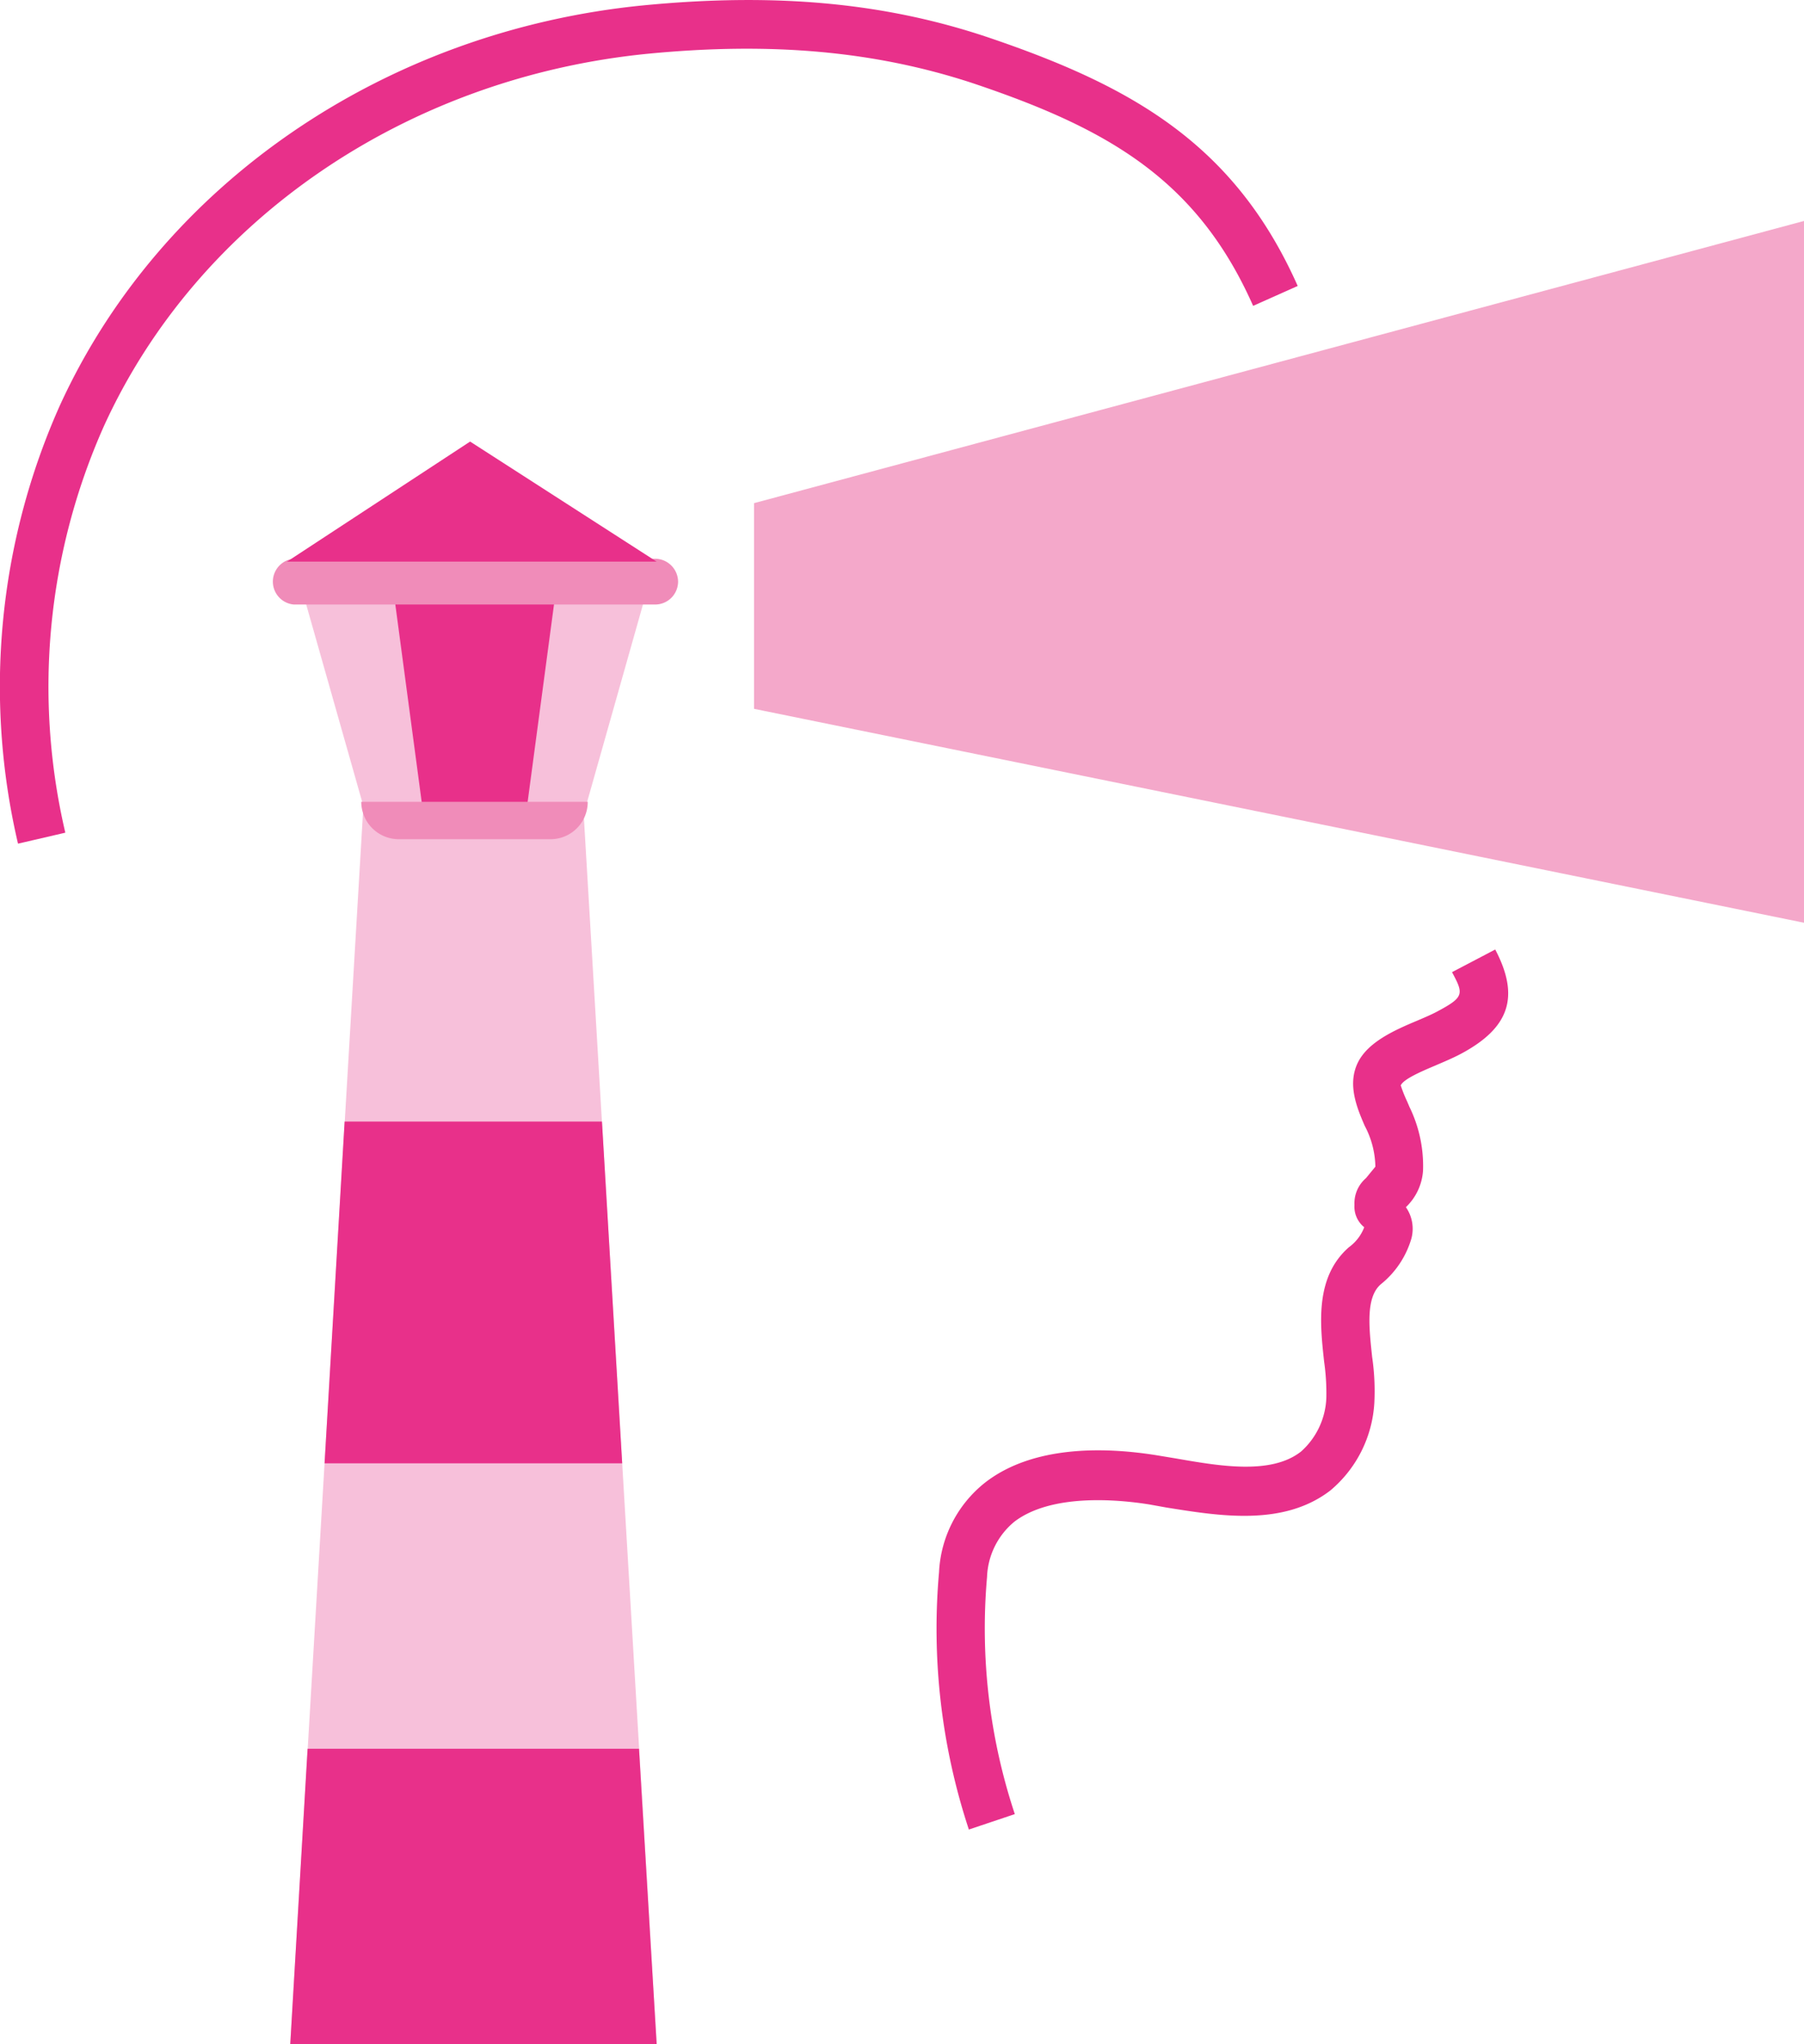 <?xml version="1.0" encoding="utf-8"?>
<svg xmlns="http://www.w3.org/2000/svg" viewBox="0 0 105.22 119.15">
  <defs>
    <style>.cls-1{fill:#e8308a;}.cls-2{fill:#f7c0da;}.cls-3{fill:#f08cb9;}.cls-4{fill:#f4a8ca;}</style>
  </defs>
  <g id="Calque_2" data-name="Calque 2">
    <g id="Calque_1-2" data-name="Calque 1">
      <path class="cls-1" d="M56.51,106.65a37.31,37.31,0,0,1-1.74-15,7.09,7.09,0,0,1,2.68-5.22c2.81-2.19,7-2.08,10-1.6l1.09.18c2.49.43,5.58,1,7.35-.4a4.41,4.41,0,0,0,1.47-3.13,13,13,0,0,0-.13-2.11c-.24-2.19-.54-4.92,1.44-6.66a2.58,2.58,0,0,0,.9-1.17A1.54,1.54,0,0,1,79,70.24a1.93,1.93,0,0,1,.67-1.56l.55-.67a5.26,5.26,0,0,0-.62-2.38c-.47-1.08-1-2.39-.43-3.63s2.15-1.94,3.46-2.49c.44-.19.88-.37,1.26-.58,1.51-.81,1.48-1,.8-2.26l2.52-1.32c1.44,2.74.85,4.56-2,6.08-.47.25-1,.47-1.51.69-.73.31-1.83.77-2,1.15a7.61,7.61,0,0,0,.37.93l.14.33A7.83,7.83,0,0,1,83,68.24a3.24,3.24,0,0,1-1,2.13,2.2,2.2,0,0,1,.32,1.83,5.33,5.33,0,0,1-1.79,2.67c-.88.77-.68,2.52-.5,4.22a13.74,13.74,0,0,1,.13,2.67,7.2,7.2,0,0,1-2.56,5.12c-2.76,2.13-6.53,1.48-9.56,1l-1-.18c-2-.32-5.75-.61-7.87,1a4.38,4.38,0,0,0-1.6,3.23,34.32,34.32,0,0,0,1.62,13.82Z"/>
      <path class="cls-1" d="M1.05,49.18A40.15,40.15,0,0,1,3.49,23.64C9.39,10.73,22.44,1.79,37.55.31c7.68-.74,14-.16,20,1.84C66,5,72,8.38,75.69,16.67l-2.6,1.16c-3.27-7.38-8.49-10.35-16.41-13C51.08,3,45.08,2.43,37.82,3.13,23.72,4.51,11.55,12.82,6.07,24.82A37.3,37.3,0,0,0,3.81,48.54Z"/>
      <polygon class="cls-2" points="34 46.73 21.21 46.73 16.93 119.15 38.3 119.15 34 46.73"/>
      <polygon class="cls-1" points="36.29 85.3 35.11 65.38 20.1 65.38 18.93 85.3 36.29 85.3"/>
      <polygon class="cls-1" points="17.94 101.94 16.93 119.15 38.3 119.15 37.27 101.94 17.94 101.94"/>
      <polygon class="cls-2" points="27.68 33.76 17.44 33.76 21.22 47.08 27.68 47.08 34.15 47.08 37.92 33.76 27.68 33.76"/>
      <polygon class="cls-1" points="27.68 33.76 22.86 33.76 24.64 47.08 27.68 47.08 30.73 47.08 32.51 33.76 27.68 33.76"/>
      <path class="cls-3" d="M23.27,48.92h8.82a2.17,2.17,0,0,0,2.19-2.18H21.07a2.19,2.19,0,0,0,2.2,2.18"/>
      <path class="cls-3" d="M39.55,33.91a1.34,1.34,0,0,1-1.34,1.33H17.14a1.34,1.34,0,0,1,0-2.67H38.21a1.35,1.35,0,0,1,1.34,1.34"/>
      <polygon class="cls-1" points="27.42 25.74 16.74 32.74 38.3 32.74 27.42 25.74"/>
      <polygon class="cls-4" points="105.22 53.79 43.98 41.32 43.98 29.33 105.22 12.88 105.22 53.79"/>
    </g>
  </g>
</svg>